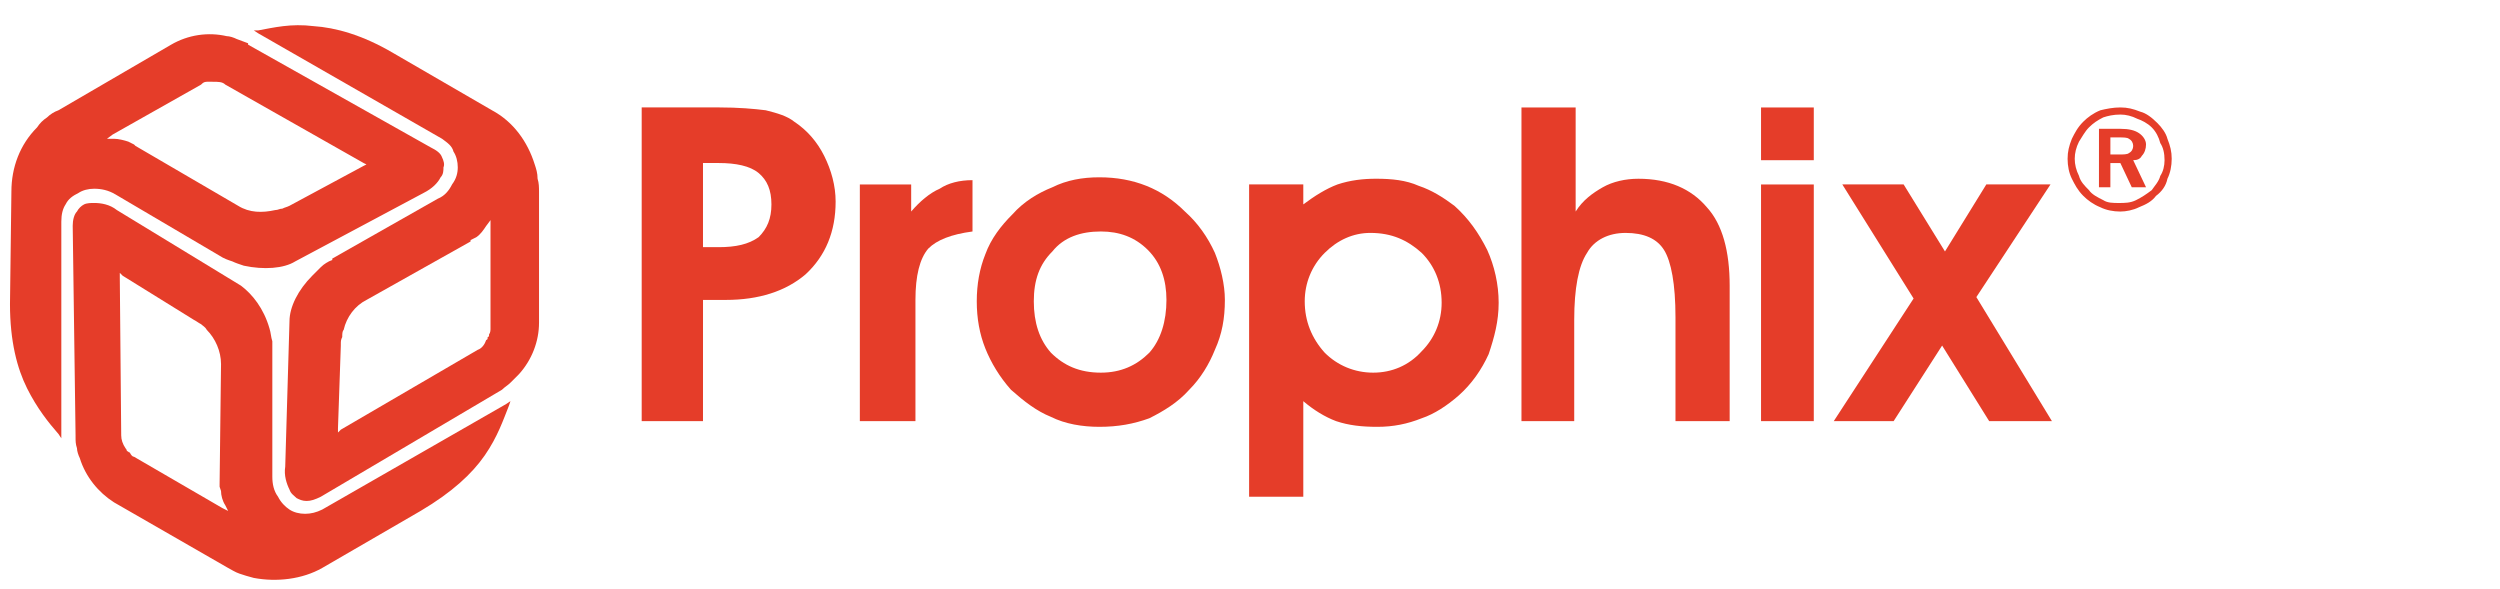 <?xml version="1.0" encoding="utf-8"?>
<!-- Generator: Adobe Illustrator 17.0.0, SVG Export Plug-In . SVG Version: 6.00 Build 0)  -->
<!DOCTYPE svg PUBLIC "-//W3C//DTD SVG 1.1//EN" "http://www.w3.org/Graphics/SVG/1.1/DTD/svg11.dtd">
<svg version="1.1" id="Layer_1" xmlns="http://www.w3.org/2000/svg" xmlns:xlink="http://www.w3.org/1999/xlink" x="0px" y="0px"
	 width="157px" height="37px" viewBox="0 0 157 37" enable-background="new 0 0 157 37" xml:space="preserve">
<g>
	<path fill="#E53D29" d="M44.148,26.447c-3.85,0-3.85,0-3.85,0c0-19.701,0-19.701,0-19.701c4.835,0,4.835,0,4.835,0
		c1.254,0,2.239,0.089,2.955,0.179c0.717,0.179,1.343,0.358,1.791,0.717c0.806,0.537,1.433,1.254,1.881,2.149
		c0.447,0.895,0.717,1.881,0.717,2.865c0,1.881-0.627,3.403-1.881,4.567c-1.254,1.075-2.955,1.612-5.014,1.612
		c-1.433,0-1.433,0-1.433,0S44.148,26.447,44.148,26.447z M44.148,15.522c0.985,0,0.985,0,0.985,0c1.075,0,1.881-0.179,2.507-0.627
		c0.537-0.537,0.806-1.164,0.806-2.06s-0.268-1.522-0.806-1.97c-0.537-0.447-1.433-0.627-2.507-0.627c-0.985,0-0.985,0-0.985,0
		S44.148,15.522,44.148,15.522z"/>
	<path fill="#E53D29" d="M61.072,14.537c-1.343,0.179-2.239,0.537-2.776,1.075c-0.537,0.627-0.806,1.701-0.806,3.224
		c0,7.612,0,7.612,0,7.612c-3.492,0-3.492,0-3.492,0c0-14.865,0-14.865,0-14.865c3.224,0,3.224,0,3.224,0c0,1.701,0,1.701,0,1.701
		c0.537-0.627,1.164-1.164,1.791-1.433c0.537-0.358,1.254-0.537,2.06-0.537V14.537z"/>
	<path fill="#E53D29" d="M61.341,18.925c0-1.075,0.179-2.06,0.537-2.955c0.358-0.985,0.985-1.791,1.701-2.507
		c0.717-0.806,1.612-1.343,2.507-1.701c0.896-0.447,1.881-0.627,2.955-0.627s2.06,0.179,2.955,0.537
		c0.896,0.358,1.701,0.896,2.418,1.612c0.806,0.717,1.433,1.612,1.881,2.597c0.358,0.896,0.627,1.97,0.627,2.955
		c0,1.164-0.179,2.149-0.627,3.134c-0.358,0.896-0.896,1.791-1.612,2.507c-0.717,0.806-1.612,1.343-2.507,1.791
		c-0.985,0.358-1.97,0.537-3.134,0.537c-1.075,0-2.149-0.179-3.045-0.627c-0.896-0.358-1.701-0.985-2.507-1.701
		c-0.717-0.806-1.254-1.701-1.612-2.597S61.341,20,61.341,18.925L61.341,18.925z M64.923,18.925c0,1.343,0.358,2.418,1.075,3.224
		c0.806,0.806,1.791,1.254,3.135,1.254c1.254,0,2.239-0.447,3.045-1.254c0.717-0.806,1.075-1.97,1.075-3.313
		c0-1.254-0.358-2.328-1.164-3.135c-0.806-0.806-1.791-1.164-2.955-1.164c-1.254,0-2.328,0.358-3.045,1.254
		C65.281,16.597,64.923,17.582,64.923,18.925L64.923,18.925z"/>
	<path fill="#E53D29" d="M81.847,25.193c0,6,0,6,0,6c-3.403,0-3.403,0-3.403,0c0-19.611,0-19.611,0-19.611c3.403,0,3.403,0,3.403,0
		c0,1.254,0,1.254,0,1.254c0.717-0.537,1.433-0.985,2.149-1.254c0.806-0.268,1.612-0.358,2.418-0.358
		c0.985,0,1.881,0.089,2.686,0.447c0.806,0.268,1.522,0.717,2.239,1.254c0.896,0.806,1.522,1.701,2.06,2.776
		c0.447,0.985,0.717,2.149,0.717,3.313c0,1.164-0.268,2.149-0.627,3.224c-0.447,0.985-1.075,1.881-1.881,2.597
		c-0.717,0.627-1.522,1.164-2.328,1.433c-0.896,0.358-1.791,0.537-2.776,0.537c-0.986,0-1.791-0.089-2.597-0.358
		C83.19,26.178,82.475,25.731,81.847,25.193L81.847,25.193z M81.937,18.925c0,1.254,0.447,2.328,1.254,3.224
		c0.806,0.806,1.881,1.254,3.045,1.254c1.164,0,2.239-0.447,3.045-1.343c0.806-0.806,1.254-1.881,1.254-3.045
		c0-1.254-0.447-2.328-1.254-3.134c-0.896-0.806-1.881-1.254-3.224-1.254c-1.075,0-2.06,0.447-2.866,1.254
		C82.385,16.686,81.937,17.761,81.937,18.925L81.937,18.925z"/>
	<path fill="#E53D29" d="M98.951,6.747c0,6.537,0,6.537,0,6.537c0.447-0.717,1.075-1.164,1.701-1.522
		c0.627-0.358,1.433-0.537,2.239-0.537c1.881,0,3.313,0.627,4.299,1.791c0.985,1.075,1.433,2.776,1.433,4.925
		c0,8.507,0,8.507,0,8.507c-3.403,0-3.403,0-3.403,0c0-6.537,0-6.537,0-6.537c0-2.06-0.268-3.492-0.717-4.209
		c-0.447-0.717-1.254-1.075-2.418-1.075c-1.075,0-1.97,0.447-2.418,1.254c-0.537,0.806-0.806,2.239-0.806,4.209
		c0,6.358,0,6.358,0,6.358c-3.313,0-3.313,0-3.313,0c0-19.701,0-19.701,0-19.701L98.951,6.747L98.951,6.747z"/>
	<path fill="#E53D29" d="M113.906,10.06h-3.313V6.747h3.313V10.06L113.906,10.06z M110.593,26.447V11.583h3.313v14.865H110.593
		L110.593,26.447z"/>
	<polygon fill="#E53D29" points="121.965,21.701 118.92,26.447 115.16,26.447 120.174,18.746 115.697,11.582 119.548,11.582 
		122.144,15.791 124.741,11.582 128.771,11.582 124.115,18.657 128.861,26.447 124.92,26.447 	"/>
	<path fill="#E53D29" d="M27.76,9.88c-0.09-0.268-0.358-0.447-0.717-0.627c0,0,0,0-11.462-6.448H15.58V2.717
		c-0.269-0.089-0.448-0.179-0.717-0.268c-0.179-0.09-0.447-0.179-0.627-0.179c-1.164-0.268-2.417-0.089-3.492,0.537
		c0,0,0,0-7.074,4.119C3.402,7.016,3.134,7.195,2.954,7.374C2.686,7.553,2.507,7.732,2.328,8.001
		c-1.074,1.074-1.612,2.507-1.612,4.03c0,0,0,0-0.089,7.074c0,2.328,0.448,4.03,1.075,5.284c0.627,1.254,1.343,2.149,1.97,2.866
		c0,0,0,0,0.179,0.268c0,0,0,0,0-0.358c0,0,0,0,0-13.253c0-0.448,0.089-0.806,0.268-1.075c0.179-0.358,0.447-0.537,0.806-0.717
		c0.268-0.179,0.627-0.268,0.985-0.268c0.447,0,0.896,0.09,1.343,0.358c0,0,0,0,6.537,3.85c0.268,0.179,0.537,0.269,0.806,0.358
		c0.179,0.089,0.448,0.179,0.717,0.268c1.254,0.269,2.507,0.179,3.224-0.268c0,0,0,0,8.059-4.299
		c0.537-0.268,0.896-0.627,1.075-0.985c0.179-0.179,0.179-0.447,0.179-0.627C27.939,10.328,27.849,10.06,27.76,9.88z M22.835,10.417
		c-4.657,2.507-4.657,2.507-4.657,2.507c-0.179,0.089-0.268,0.089-0.447,0.179c-0.179,0-0.268,0.089-0.447,0.089
		c-0.806,0.179-1.612,0.179-2.328-0.268C8.508,9.163,8.508,9.163,8.508,9.163C8.418,9.074,8.418,9.074,8.418,9.074
		C8.239,8.985,8.239,8.985,8.239,8.985C8.06,8.895,8.06,8.895,8.06,8.895C7.792,8.806,7.434,8.716,7.165,8.716
		c-0.447,0-0.447,0-0.447,0c0.358-0.268,0.358-0.268,0.358-0.268c5.552-3.134,5.552-3.134,5.552-3.134
		c0.089-0.089,0.179-0.179,0.358-0.179c0.089,0,0.089,0,0.179,0c0.09,0,0.179,0,0.179,0c0.357-0.001,0.626-0.001,0.805,0.178
		c8.686,4.925,8.686,4.925,8.686,4.925c0.179,0.089,0.179,0.089,0.179,0.089C22.835,10.417,22.835,10.417,22.835,10.417z"/>
	<path fill="#E53D29" d="M31.789,25.372c0,0,0,0-11.552,6.627c-0.358,0.179-0.717,0.268-1.075,0.268
		c-0.358,0-0.717-0.089-0.985-0.268c-0.269-0.179-0.537-0.447-0.717-0.806c-0.269-0.358-0.358-0.807-0.358-1.254c0,0,0,0,0-7.612
		c0,0,0,0,0-0.089c0-0.268,0-0.537,0-0.806c-0.09-0.268-0.09-0.537-0.179-0.806c-0.358-1.253-1.074-2.149-1.791-2.686
		c0,0,0,0-7.791-4.746c-0.448-0.358-0.986-0.447-1.433-0.447c-0.179,0-0.447,0-0.627,0.089c-0.179,0.089-0.358,0.268-0.447,0.447
		c-0.179,0.179-0.268,0.537-0.268,0.896c0,0,0,0,0.179,13.163v0.09c0,0.268,0,0.447,0.088,0.714c0,0.179,0.09,0.447,0.179,0.627
		c0.358,1.165,1.164,2.15,2.149,2.776c0,0,0,0,7.164,4.119c0.179,0.09,0.447,0.269,0.717,0.358c0.269,0.089,0.537,0.179,0.896,0.268
		c1.433,0.269,3.045,0.09,4.299-0.627c0,0,0,0,6.179-3.582c1.97-1.164,3.224-2.328,4.03-3.492c0.806-1.164,1.164-2.238,1.522-3.134
		c0,0,0,0,0.089-0.268C32.058,25.193,32.058,25.193,31.789,25.372z M13.969,31.909c-5.552-3.224-5.552-3.224-5.552-3.224
		c-0.089,0-0.179-0.089-0.268-0.268c-0.089,0-0.089-0.089-0.179-0.089c0-0.089-0.089-0.179-0.089-0.179
		c-0.179-0.269-0.269-0.537-0.269-0.806c-0.089-9.94-0.089-9.94-0.089-9.94c0-0.268,0-0.268,0-0.268
		c0.179,0.179,0.179,0.179,0.179,0.179c4.478,2.776,4.478,2.776,4.478,2.776c0.179,0.089,0.268,0.179,0.447,0.268
		c0.089,0.089,0.268,0.179,0.358,0.358c0.537,0.537,0.896,1.343,0.896,2.149c-0.09,7.522-0.09,7.522-0.09,7.522
		c0,0.179,0,0.179,0,0.179c0.089,0.268,0.089,0.268,0.089,0.268c0,0.268,0.089,0.627,0.268,0.896
		c0.179,0.358,0.179,0.358,0.179,0.358C13.969,31.909,13.969,31.909,13.969,31.909z"/>
	<path fill="#E53D29" d="M33.76,11.224c0-0.358-0.09-0.627-0.179-0.896c-0.447-1.433-1.343-2.686-2.686-3.403c0,0,0,0-6.179-3.582
		c-1.97-1.164-3.671-1.612-5.014-1.701c-1.432-0.179-2.507,0.089-3.492,0.268c0,0,0,0-0.268,0c0,0,0,0,0.268,0.179
		c0,0,0,0,11.553,6.627c0.358,0.268,0.627,0.447,0.717,0.806c0.179,0.268,0.268,0.627,0.268,0.985s-0.09,0.717-0.358,1.075
		c-0.179,0.358-0.448,0.717-0.896,0.896c0,0,0,0-6.627,3.761c0,0,0,0,0,0.089c-0.269,0.089-0.537,0.268-0.717,0.447
		c-0.179,0.179-0.358,0.358-0.537,0.537c-0.896,0.896-1.433,1.97-1.433,2.866c0,0,0,0-0.268,9.134
		c-0.09,0.537,0.089,1.075,0.268,1.433c0.089,0.269,0.268,0.358,0.447,0.537c0.179,0.09,0.358,0.179,0.627,0.179
		c0.269,0,0.537-0.089,0.896-0.268c0,0,0,0,11.373-6.717c0.179-0.179,0.358-0.268,0.537-0.447c0.179-0.179,0.358-0.358,0.537-0.537
		c0.807-0.896,1.254-2.06,1.254-3.224c0,0,0,0,0-8.238C33.849,11.762,33.849,11.493,33.76,11.224z M30.804,14.27
		c0,6.358,0,6.358,0,6.358c0,0.089,0,0.268-0.089,0.358c0,0.089,0,0.179-0.089,0.179c0,0.089,0,0.179-0.089,0.179
		c-0.089,0.267-0.268,0.536-0.537,0.625c-8.596,5.014-8.596,5.014-8.596,5.014c-0.179,0.179-0.179,0.179-0.179,0.179
		c0-0.268,0-0.268,0-0.268c0.179-5.194,0.179-5.194,0.179-5.194c0-0.089,0-0.089,0-0.089c0-0.179,0-0.268,0.089-0.447
		c0-0.179,0-0.358,0.089-0.447c0.179-0.806,0.717-1.522,1.433-1.881c6.537-3.671,6.537-3.671,6.537-3.671c0-0.089,0-0.089,0-0.089
		c0.179-0.089,0.179-0.089,0.179-0.089c0.179-0.089,0.179-0.089,0.179-0.089c0.268-0.179,0.447-0.447,0.627-0.717
		c0.268-0.358,0.268-0.358,0.268-0.358C30.804,14.27,30.804,14.27,30.804,14.27z"/>
	<path fill="#E53D29" d="M133.159,6.747c0.447,0,0.806,0.089,1.254,0.268c0.358,0.089,0.717,0.358,1.075,0.717
		c0.268,0.268,0.537,0.627,0.627,0.985c0.179,0.447,0.268,0.806,0.268,1.254c0,0.448-0.089,0.896-0.268,1.254
		c-0.089,0.447-0.358,0.806-0.717,1.075c-0.268,0.358-0.627,0.537-1.075,0.717c-0.358,0.179-0.806,0.268-1.164,0.268
		c-0.447,0-0.896-0.089-1.254-0.268c-0.447-0.179-0.806-0.447-1.075-0.717c-0.358-0.358-0.537-0.717-0.717-1.075
		s-0.268-0.806-0.268-1.254s0.089-0.806,0.268-1.254c0.179-0.358,0.358-0.717,0.717-1.075c0.268-0.268,0.627-0.537,1.075-0.717
		C132.264,6.836,132.711,6.747,133.159,6.747L133.159,6.747z M133.159,7.194c-0.447,0-0.806,0.089-1.075,0.179
		c-0.358,0.179-0.627,0.358-0.896,0.627c-0.268,0.268-0.447,0.627-0.627,0.896c-0.179,0.358-0.268,0.717-0.268,1.075
		c0,0.358,0.089,0.717,0.268,1.075c0.089,0.358,0.358,0.627,0.627,0.896c0.179,0.268,0.537,0.447,0.896,0.627
		c0.268,0.179,0.627,0.179,0.985,0.179c0.358,0,0.717,0,1.075-0.179c0.358-0.179,0.627-0.358,0.985-0.627
		c0.179-0.268,0.447-0.537,0.537-0.896c0.179-0.268,0.268-0.627,0.268-0.985c0-0.447-0.089-0.806-0.268-1.075
		c-0.089-0.358-0.268-0.717-0.537-0.985c-0.268-0.268-0.627-0.447-0.896-0.537C133.875,7.284,133.517,7.194,133.159,7.194
		L133.159,7.194z M131.816,8.09c1.343,0,1.343,0,1.343,0c0.537,0,0.896,0.089,1.164,0.268c0.268,0.179,0.447,0.447,0.447,0.717
		c0,0.268-0.089,0.537-0.268,0.717c-0.089,0.179-0.268,0.268-0.537,0.268c0.806,1.701,0.806,1.701,0.806,1.701
		c-0.896,0-0.896,0-0.896,0c-0.717-1.522-0.717-1.522-0.717-1.522c-0.627,0-0.627,0-0.627,0c0,1.522,0,1.522,0,1.522
		c-0.717,0-0.717,0-0.717,0L131.816,8.09L131.816,8.09z M132.532,8.627c0,1.075,0,1.075,0,1.075c0.537,0,0.537,0,0.537,0
		c0.268,0,0.537,0,0.627-0.089c0.179-0.089,0.268-0.268,0.268-0.447c0-0.179-0.089-0.358-0.268-0.447
		c-0.089-0.089-0.358-0.089-0.627-0.089h-0.537V8.627z"/>
</g>
</svg>
